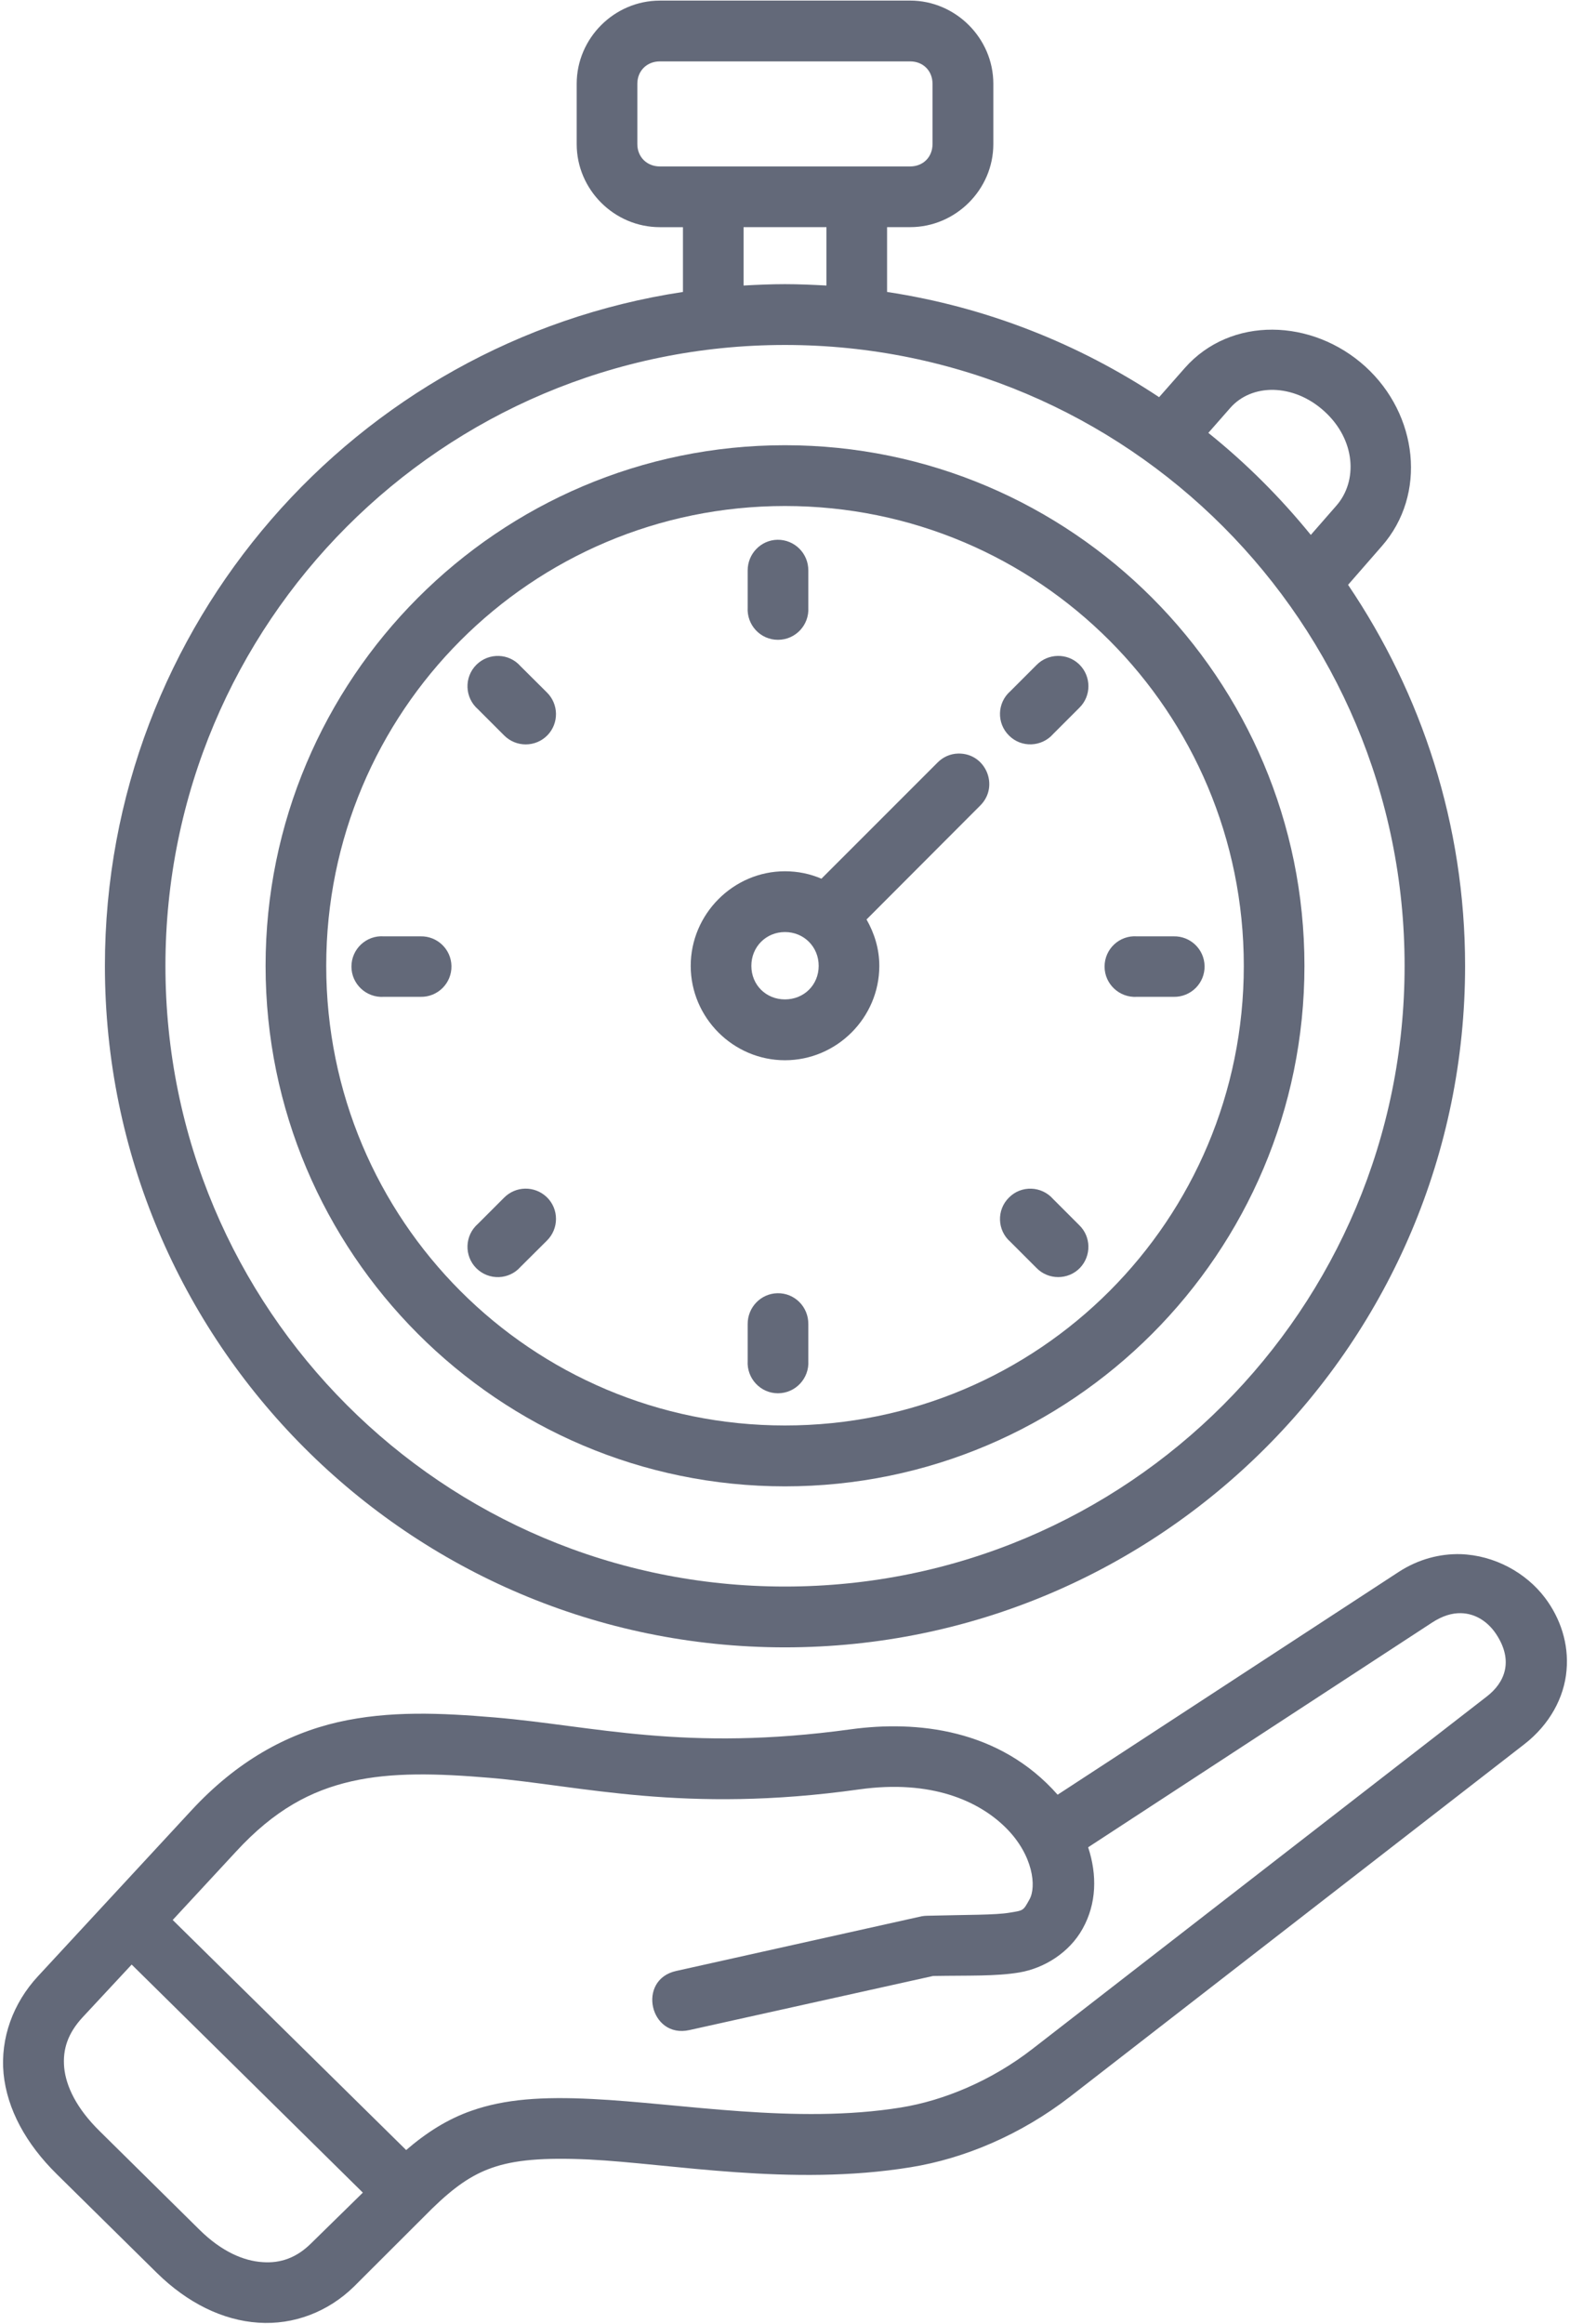 <?xml version="1.0" encoding="UTF-8" standalone="no"?><svg xmlns="http://www.w3.org/2000/svg" xmlns:xlink="http://www.w3.org/1999/xlink" fill="#636979" height="79.6" preserveAspectRatio="xMidYMid meet" version="1" viewBox="18.1 5.2 53.8 79.6" width="53.8" zoomAndPan="magnify"><g id="change1_1"><path d="M44.742,23.688c-0.572,0.01-1.025,0.485-1.021,1.057v1.261c-0.036,0.604,0.438,1.109,1.036,1.109 c0.604,0,1.078-0.505,1.042-1.109v-1.261C45.805,24.158,45.331,23.683,44.742,23.688z" fill="inherit"/></g><g id="change1_2"><path clip-rule="evenodd" d="M61.742,18.554c0.584,0.014,1.209,0.25,1.74,0.734 c1.072,0.973,1.156,2.389,0.406,3.239l-0.87,0.995c-1.047-1.287-2.219-2.458-3.511-3.495l0.75-0.854 C60.623,18.756,61.159,18.542,61.742,18.554z M44.998,17.016c11.739,0,21.234,9.511,21.234,21.267c0,11.76-9.495,21.26-21.234,21.26 c-11.734,0-21.229-9.5-21.229-21.26C23.769,26.527,33.264,17.016,44.998,17.016z M43.581,12.98h2.839v2 c-0.475-0.025-0.943-0.047-1.422-0.047c-0.475,0-0.943,0.021-1.417,0.047V12.98z M40.711,7.303h8.578 c0.443,0,0.766,0.322,0.766,0.765v2.068c0,0.443-0.322,0.765-0.766,0.765h-8.578c-0.442,0-0.771-0.322-0.771-0.765V8.068 C39.94,7.625,40.269,7.303,40.711,7.303z M40.711,5.221c-1.563,0-2.849,1.29-2.849,2.848v2.068c0,1.558,1.286,2.844,2.849,2.844 h0.792v2.219c-11.208,1.693-19.808,11.396-19.808,23.084c0,12.88,10.443,23.342,23.303,23.342c12.864,0,23.307-10.462,23.307-23.342 c0-4.838-1.489-9.324-4.01-13.052l1.161-1.33c1.547-1.765,1.239-4.5-0.567-6.145c-0.906-0.823-2.058-1.26-3.183-1.265 c-1.125-0.006-2.219,0.421-3.005,1.312l-0.881,1c-2.755-1.828-5.916-3.088-9.322-3.604V12.98h0.791c1.558,0,2.85-1.286,2.85-2.844 V8.068c0-1.558-1.292-2.848-2.85-2.848H40.711z" fill="inherit" fill-rule="evenodd"/></g><g id="change1_3"><path clip-rule="evenodd" d="M44.998,22.532c8.697,0,15.724,7.041,15.724,15.75 c0,8.713-7.026,15.744-15.724,15.744c-8.693,0-15.719-7.031-15.719-15.744C29.279,29.573,36.305,22.532,44.998,22.532z M44.998,20.45c-9.818,0-17.797,8-17.797,17.833c0,9.833,7.979,17.828,17.797,17.828c9.822,0,17.802-7.995,17.802-17.828 C62.8,28.45,54.82,20.45,44.998,20.45z" fill="inherit" fill-rule="evenodd"/></g><g id="change1_4"><path d="M44.742,49.496c-0.572,0.011-1.025,0.484-1.021,1.058v1.26c-0.036,0.599,0.438,1.109,1.036,1.109 c0.604,0,1.078-0.511,1.042-1.109v-1.26C45.805,49.964,45.331,49.485,44.742,49.496z" fill="inherit"/></g><g id="change1_5"><path clip-rule="evenodd" d="M44.998,37.125c0.65,0,1.156,0.505,1.156,1.157c0,0.656-0.506,1.15-1.156,1.15 c-0.646,0-1.151-0.494-1.151-1.15C43.847,37.63,44.352,37.125,44.998,37.125z M50.936,31.011c-0.271,0.005-0.526,0.12-0.714,0.314 l-3.974,3.973c-0.386-0.167-0.808-0.255-1.25-0.255c-1.771,0-3.229,1.468-3.229,3.24c0,1.776,1.458,3.233,3.229,3.233 c1.775,0,3.234-1.457,3.234-3.233c0-0.579-0.167-1.114-0.438-1.589l3.896-3.902C52.357,32.13,51.878,30.991,50.936,31.011z" fill="inherit" fill-rule="evenodd"/></g><g id="change1_6"><path d="M22.612,72.491l7.922,7.812l-1.776,1.74c-0.489,0.484-1.036,0.688-1.666,0.64c-0.631-0.041-1.386-0.348-2.156-1.109 l-3.417-3.374c-0.808-0.792-1.156-1.547-1.219-2.177c-0.058-0.629,0.125-1.178,0.63-1.725L22.612,72.491z M68.159,60.455 c0.5,0.009,0.927,0.291,1.208,0.713c0.609,0.916,0.303,1.662-0.317,2.14L53.492,75.371c-1.411,1.099-3.057,1.781-4.521,2.016 c-3.604,0.583-7.511-0.141-10.583-0.292c-1.698-0.084-2.984,0-4.125,0.401c-0.839,0.292-1.553,0.754-2.245,1.348l-8-7.88 l2.167-2.339c1.322-1.437,2.572-2.093,3.958-2.41c1.391-0.317,2.948-0.271,4.739-0.12c3.1,0.26,6.646,1.24,12.662,0.396 c2.469-0.345,4.104,0.396,5.031,1.322c0.932,0.932,1.047,2.016,0.802,2.448c-0.219,0.396-0.203,0.375-0.688,0.454 c-0.484,0.082-1.422,0.068-2.802,0.104c-0.068,0-0.136,0.006-0.198,0.017l-8.417,1.874c-1.359,0.298-0.906,2.328,0.453,2.025 l8.35-1.853c1.229-0.021,2.141,0.016,2.958-0.121c0.854-0.145,1.714-0.682,2.167-1.5c0.479-0.86,0.5-1.838,0.188-2.787l11.786-7.697 C67.534,60.542,67.862,60.449,68.159,60.455z M68.144,58.433c-0.698-0.016-1.433,0.167-2.114,0.609l-11.688,7.631 c-1.995-2.261-4.839-2.548-7.089-2.24c-5.688,0.782-8.808-0.12-12.192-0.406c-1.85-0.156-3.625-0.239-5.386,0.162 c-1.755,0.406-3.458,1.333-5.026,3.032l-5.25,5.672c-0.849,0.916-1.291,2.115-1.177,3.333c0.12,1.213,0.761,2.399,1.828,3.448 l3.422,3.375c1.052,1.036,2.266,1.629,3.479,1.708c1.219,0.084,2.396-0.375,3.271-1.229l2.683-2.678 c0.75-0.728,1.338-1.146,2.047-1.395c0.766-0.272,1.76-0.36,3.333-0.287c2.808,0.14,6.927,0.932,11.021,0.265 c1.839-0.297,3.771-1.109,5.469-2.422l15.558-12.066c0.875-0.678,1.37-1.609,1.448-2.532c0.083-0.916-0.214-1.787-0.734-2.479 C70.394,59.068,69.311,58.47,68.144,58.433z" fill="inherit"/></g><g id="change1_7"><path d="M59.378,38.288c-0.011-0.573-0.484-1.027-1.058-1.016h-1.26c-0.6-0.042-1.109,0.432-1.109,1.036 c0,0.599,0.51,1.074,1.109,1.036h1.26C58.909,39.355,59.389,38.876,59.378,38.288z" fill="inherit"/></g><g id="change1_8"><path d="M33.57,38.288c-0.01-0.573-0.484-1.027-1.057-1.016h-1.261c-0.599-0.042-1.109,0.432-1.109,1.036 c0,0.599,0.511,1.074,1.109,1.036h1.261C33.102,39.355,33.581,38.876,33.57,38.288z" fill="inherit"/></g><g id="change1_9"><path d="M55.107,48.63c0.396-0.416,0.385-1.072-0.026-1.467l-0.891-0.891c-0.396-0.454-1.094-0.48-1.516-0.052 c-0.427,0.421-0.406,1.12,0.047,1.514l0.896,0.896C54.023,49.048,54.701,49.048,55.107,48.63z" fill="inherit"/></g><g id="change1_10"><path d="M36.862,30.382c0.396-0.412,0.386-1.068-0.026-1.469l-0.896-0.891c-0.396-0.454-1.089-0.474-1.516-0.052 c-0.427,0.428-0.401,1.125,0.052,1.521l0.891,0.891C35.779,30.803,36.451,30.803,36.862,30.382z" fill="inherit"/></g><g id="change1_11"><path d="M55.081,27.955c-0.411-0.396-1.067-0.381-1.464,0.025l-0.896,0.896c-0.453,0.396-0.474,1.094-0.047,1.516 c0.422,0.427,1.12,0.4,1.516-0.052l0.891-0.891C55.503,29.042,55.503,28.366,55.081,27.955z" fill="inherit"/></g><g id="change1_12"><path d="M36.836,46.204c-0.416-0.396-1.067-0.386-1.469,0.026l-0.891,0.891c-0.453,0.395-0.479,1.094-0.052,1.521 c0.427,0.422,1.12,0.401,1.516-0.052l0.896-0.891C37.258,47.288,37.258,46.611,36.836,46.204z" fill="inherit"/></g></svg>